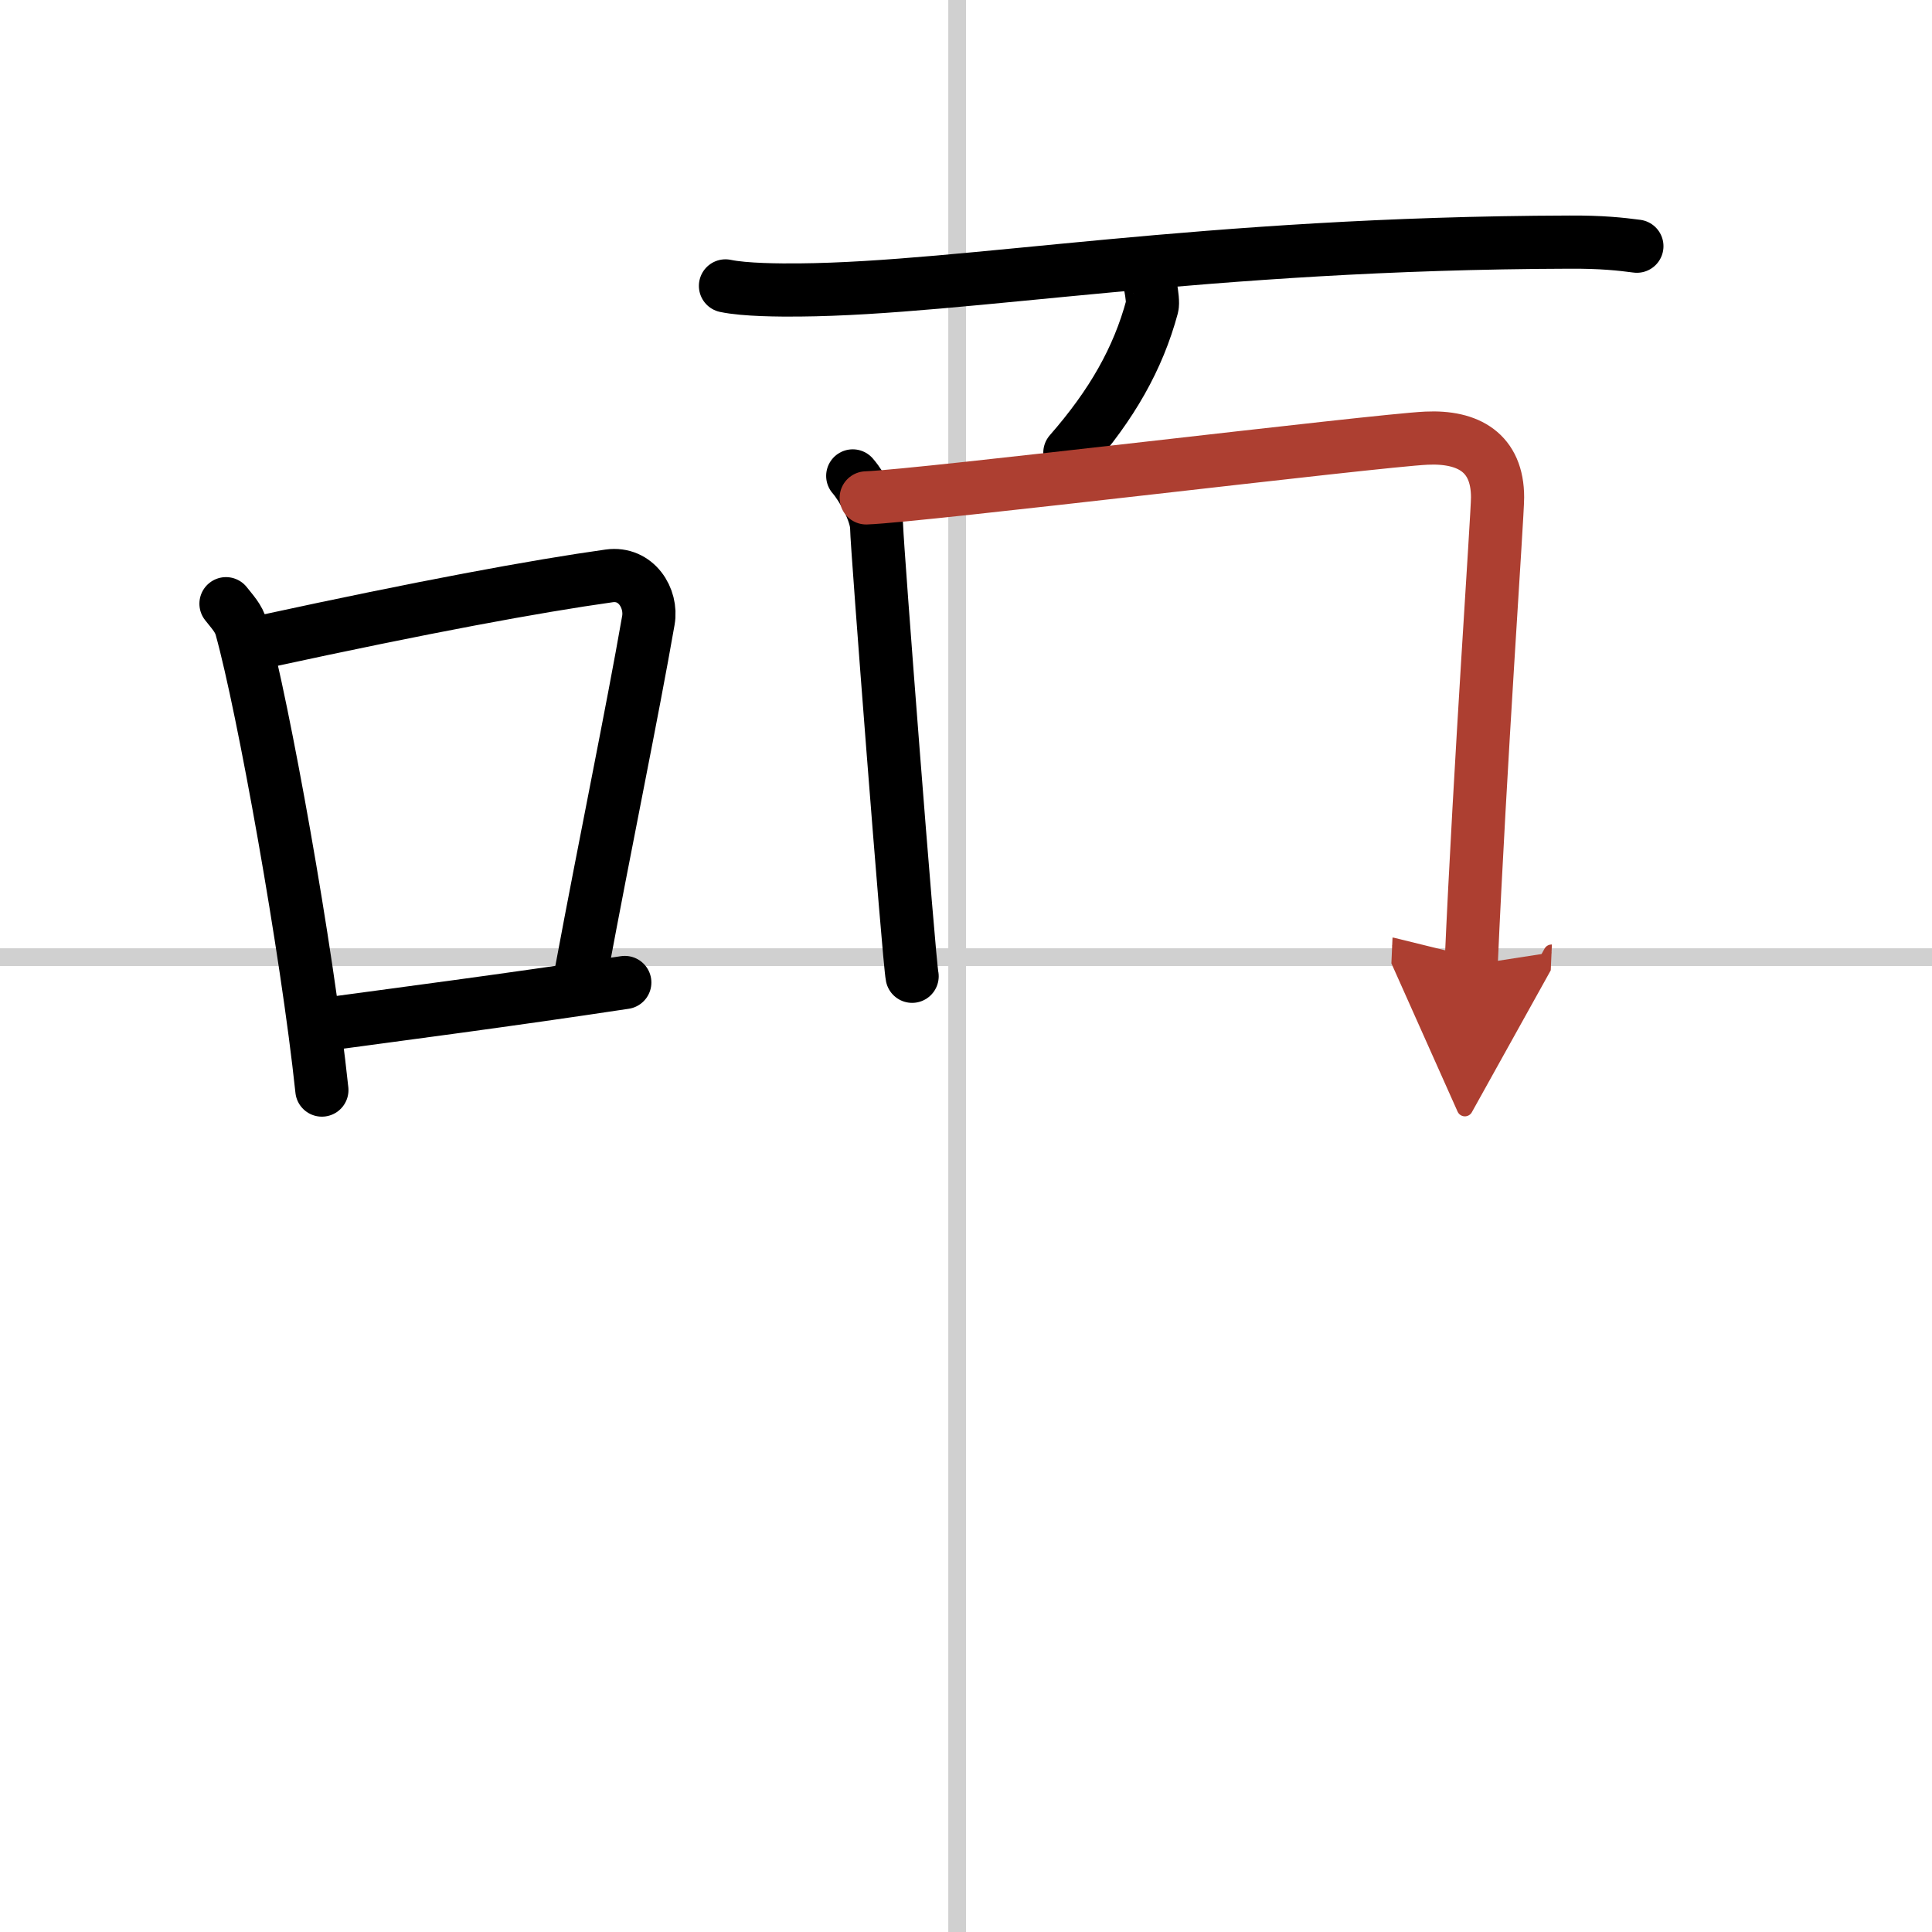 <svg width="400" height="400" viewBox="0 0 109 109" xmlns="http://www.w3.org/2000/svg"><defs><marker id="a" markerWidth="4" orient="auto" refX="1" refY="5" viewBox="0 0 10 10"><polyline points="0 0 10 5 0 10 1 5" fill="#ad3f31" stroke="#ad3f31"/></marker></defs><g fill="none" stroke="#000" stroke-linecap="round" stroke-linejoin="round" stroke-width="3"><rect width="100%" height="100%" fill="#fff" stroke="#fff"/><line x1="54" x2="54" y2="109" stroke="#d0d0d0" stroke-width="1"/><line x2="109" y1="54" y2="54" stroke="#d0d0d0" stroke-width="1"/><path d="m12.75 34.06c0.35 0.45 0.72 0.82 0.87 1.38 1.23 4.42 3.7 18.12 4.54 26.06"/><path d="m14.96 36.18c8.94-1.94 15.27-3.11 19.41-3.69 1.52-0.21 2.43 1.26 2.21 2.51-0.9 5.17-2.45 12.65-3.78 19.8"/><path d="m17.82 57.86c4.87-0.66 10.75-1.42 17.43-2.43"/><path d="m40.93 16.13c1.09 0.23 3.07 0.24 4.16 0.23 9.45-0.08 22.69-2.64 43.46-2.7 1.81-0.01 2.89 0.11 3.8 0.23"/><path d="m64.56 15.19c0.24 0.11 0.54 1.75 0.44 2.11-0.79 2.93-2.26 5.52-4.64 8.24"/><path d="m48.11 26.85c0.55 0.63 1.35 2.09 1.35 2.94 0 0.84 1.82 24.45 2 25.29"/><path d="m48.87 28.09c3.1-0.11 28.78-3.24 31.61-3.37 2.36-0.11 4.01 0.82 4.01 3.34 0 1.03-1 15.19-1.49 26.38" marker-end="url(#a)" stroke="#ad3f31"/></g></svg>
